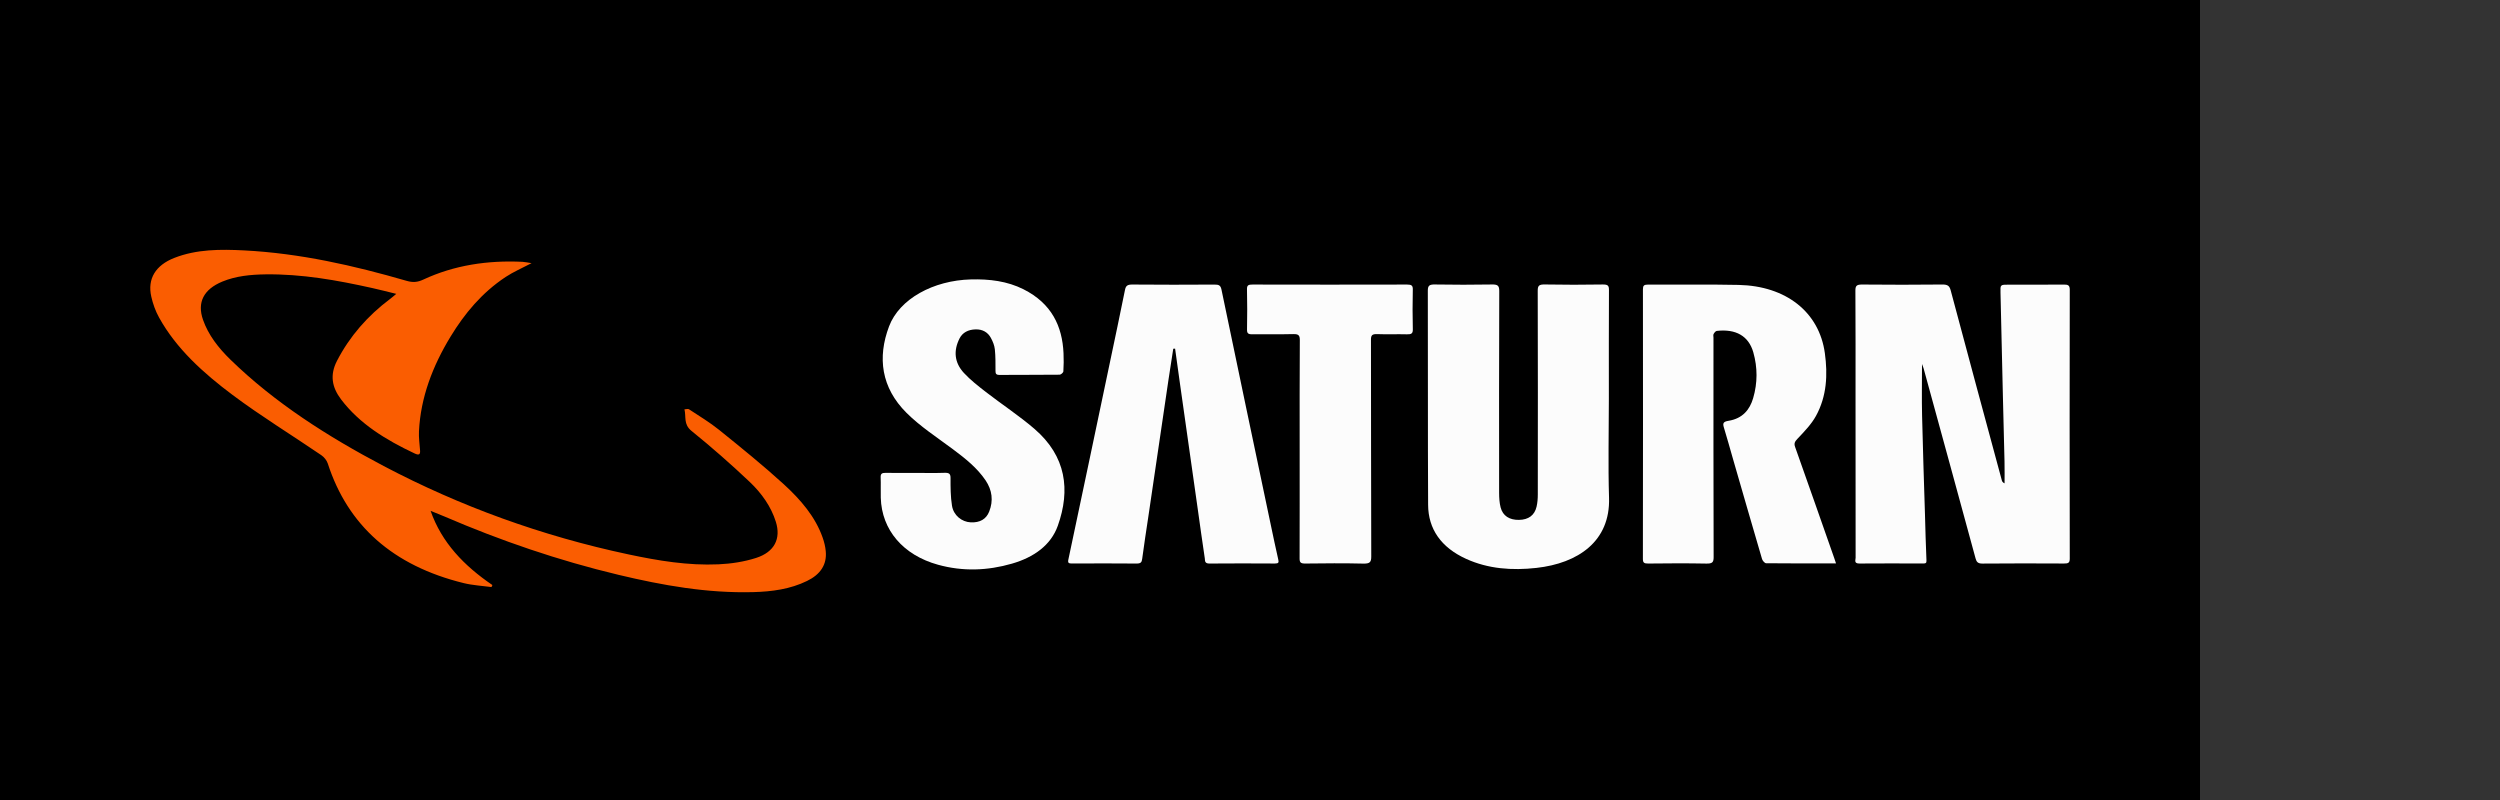 <?xml version="1.0" encoding="utf-8"?>
<!-- Generator: Adobe Illustrator 16.0.0, SVG Export Plug-In . SVG Version: 6.00 Build 0)  -->
<!DOCTYPE svg PUBLIC "-//W3C//DTD SVG 1.1//EN" "http://www.w3.org/Graphics/SVG/1.1/DTD/svg11.dtd">
<svg version="1.1" xmlns="http://www.w3.org/2000/svg" xmlns:xlink="http://www.w3.org/1999/xlink" x="0px" y="0px" width="125px"
	 height="40px" viewBox="0 0 125 40" enable-background="new 0 0 125 40" xml:space="preserve">
<rect x="0" y="0" width="125" height="40" fill="#333333" stroke="none"/>
<g id="Layer_1">
	<g>
		<rect fill-rule="evenodd" clip-rule="evenodd" width="110" height="40"/>
		<path fill-rule="evenodd" clip-rule="evenodd" fill="#FA5D01" d="M26.578,13.158c-0.462,0.244-0.909,0.434-1.297,0.691
			c-1.193,0.791-2.051,1.83-2.749,2.975c-0.902,1.481-1.498,3.044-1.583,4.733c-0.016,0.319,0.029,0.641,0.054,0.962
			c0.017,0.201-0.046,0.26-0.269,0.155c-1.441-0.678-2.758-1.487-3.679-2.703c-0.462-0.609-0.57-1.225-0.204-1.932
			c0.629-1.216,1.518-2.242,2.669-3.104c0.085-0.063,0.162-0.133,0.294-0.242c-0.44-0.107-0.82-0.207-1.205-0.292
			c-1.752-0.39-3.518-0.708-5.338-0.683c-0.739,0.011-1.471,0.08-2.151,0.36c-0.939,0.387-1.271,1.042-0.97,1.909
			c0.267,0.765,0.773,1.411,1.375,1.997c2.209,2.15,4.846,3.835,7.659,5.317c3.827,2.014,7.906,3.498,12.247,4.42
			c1.475,0.313,2.97,0.564,4.496,0.495c0.632-0.028,1.285-0.129,1.876-0.319c0.925-0.297,1.251-0.965,0.991-1.803
			c-0.238-0.763-0.709-1.429-1.308-1.998c-0.932-0.884-1.907-1.738-2.916-2.555c-0.407-0.331-0.254-0.712-0.348-1.073
			c0.075-0.004,0.178-0.037,0.225-0.006c0.513,0.338,1.047,0.659,1.518,1.039c1.096,0.885,2.194,1.771,3.225,2.712
			c0.842,0.77,1.579,1.625,1.944,2.671c0.078,0.219,0.133,0.449,0.154,0.677c0.064,0.671-0.269,1.164-0.936,1.487
			c-0.835,0.409-1.755,0.534-2.689,0.558c-2.299,0.061-4.526-0.336-6.727-0.862c-3.012-0.72-5.906-1.711-8.707-2.917
			c-0.204-0.088-0.413-0.169-0.699-0.285c0.555,1.587,1.67,2.744,3.091,3.711c-0.016,0.034-0.031,0.066-0.046,0.1
			c-0.463-0.063-0.941-0.087-1.388-0.197c-3.549-0.873-5.794-2.885-6.797-5.979c-0.051-0.156-0.179-0.32-0.327-0.42
			c-1.474-1.005-3.01-1.946-4.43-3.007c-1.467-1.097-2.817-2.317-3.676-3.868c-0.184-0.33-0.312-0.694-0.393-1.054
			c-0.199-0.886,0.212-1.565,1.155-1.934c1.115-0.436,2.3-0.435,3.487-0.374c2.797,0.145,5.481,0.755,8.126,1.522
			c0.309,0.09,0.545,0.072,0.831-0.062c1.553-0.724,3.224-0.973,4.967-0.889C26.269,13.1,26.403,13.132,26.578,13.158z"/>
		<path fill-rule="evenodd" clip-rule="evenodd" fill="#FCFCFC" d="M96.1,18.2c0,0.876-0.016,1.728,0.004,2.579
			c0.037,1.647,0.095,3.295,0.145,4.942c0.023,0.763,0.038,1.527,0.074,2.29c0.008,0.142-0.031,0.164-0.174,0.164
			c-1.059-0.004-2.114-0.008-3.173,0.001c-0.293,0.003-0.195-0.171-0.195-0.288c-0.004-2.655-0.004-5.31-0.004-7.964
			c0-1.801,0.005-3.6-0.007-5.401c-0.001-0.238,0.071-0.298,0.342-0.296c1.333,0.013,2.668,0.014,4.001-0.001
			c0.274-0.003,0.363,0.071,0.423,0.298c0.844,3.166,1.699,6.329,2.555,9.492c0.014,0.054,0.04,0.106,0.137,0.153
			c0-0.36,0.007-0.719-0.002-1.08c-0.023-1.104-0.056-2.208-0.082-3.313c-0.041-1.718-0.079-3.436-0.119-5.153
			c-0.01-0.39-0.011-0.39,0.42-0.39c0.908,0,1.817,0.005,2.726-0.004c0.221-0.003,0.317,0.024,0.317,0.253
			c-0.009,4.485-0.009,8.97,0,13.455c0,0.212-0.084,0.24-0.291,0.239c-1.357-0.007-2.714-0.01-4.07,0.003
			c-0.242,0.002-0.301-0.086-0.35-0.263c-0.859-3.162-1.727-6.322-2.593-9.482C96.163,18.359,96.132,18.289,96.1,18.2z"/>
		<path fill-rule="evenodd" clip-rule="evenodd" fill="#FCFCFC" d="M80.443,19.941c0,1.648-0.042,3.299,0.009,4.946
			c0.069,2.185-1.557,3.277-3.628,3.508c-1.217,0.136-2.413,0.052-3.522-0.454c-1.244-0.567-1.89-1.486-1.896-2.702
			c-0.019-3.57-0.004-7.14-0.015-10.709c0-0.259,0.086-0.311,0.365-0.306c0.941,0.016,1.885,0.017,2.826,0
			c0.297-0.006,0.382,0.051,0.381,0.324c-0.014,3.369-0.009,6.737-0.007,10.106c0.002,0.239,0.015,0.485,0.075,0.717
			c0.11,0.422,0.44,0.63,0.917,0.623c0.474-0.006,0.782-0.229,0.881-0.662c0.045-0.195,0.061-0.399,0.061-0.6
			c0.004-3.398,0.007-6.797-0.004-10.195c0-0.248,0.059-0.319,0.353-0.314c0.966,0.019,1.932,0.017,2.896,0.001
			c0.271-0.005,0.315,0.069,0.313,0.286C80.438,16.321,80.443,18.131,80.443,19.941z"/>
		<path fill-rule="evenodd" clip-rule="evenodd" fill="#FCFCFC" d="M91.801,28.171c-1.178,0-2.336,0.003-3.496-0.009
			c-0.07-0.001-0.179-0.128-0.203-0.212c-0.488-1.66-0.966-3.322-1.447-4.984c-0.154-0.536-0.302-1.072-0.465-1.606
			c-0.061-0.199-0.02-0.279,0.236-0.32c0.71-0.113,1.065-0.565,1.231-1.13c0.224-0.76,0.225-1.534,0.008-2.296
			c-0.233-0.813-0.868-1.176-1.822-1.07c-0.062,0.006-0.13,0.095-0.163,0.158c-0.027,0.049-0.006,0.118-0.006,0.179
			c0,3.659-0.005,7.318,0.008,10.978c0.002,0.271-0.081,0.325-0.373,0.32c-0.967-0.019-1.932-0.013-2.896-0.002
			c-0.212,0.002-0.268-0.044-0.268-0.232c0.007-4.494,0.007-8.987,0.002-13.48c0-0.184,0.051-0.237,0.267-0.236
			c1.506,0.011,3.012-0.016,4.516,0.017c2.379,0.05,4.035,1.362,4.314,3.418c0.146,1.068,0.099,2.141-0.444,3.131
			c-0.229,0.417-0.585,0.784-0.925,1.143c-0.136,0.143-0.183,0.234-0.119,0.411c0.656,1.847,1.303,3.695,1.952,5.544
			C91.737,27.976,91.765,28.062,91.801,28.171z"/>
		<path fill-rule="evenodd" clip-rule="evenodd" fill="#FCFCFC" d="M45.804,23.646c0.471,0,0.942,0.012,1.413-0.005
			c0.236-0.008,0.312,0.044,0.31,0.262c-0.001,0.46,0,0.926,0.072,1.381c0.077,0.487,0.491,0.813,0.939,0.834
			c0.456,0.02,0.771-0.157,0.922-0.54c0.214-0.543,0.151-1.066-0.183-1.563c-0.416-0.615-1.007-1.088-1.623-1.547
			c-0.793-0.591-1.646-1.145-2.328-1.825c-1.265-1.26-1.462-2.765-0.873-4.325c0.518-1.372,2.211-2.299,4.096-2.347
			c0.923-0.023,1.812,0.084,2.625,0.493c1.408,0.709,1.941,1.844,2.002,3.2c0.013,0.302,0.012,0.604-0.008,0.904
			c-0.003,0.062-0.12,0.166-0.186,0.167c-1,0.011-2.001,0.004-3.001,0.012c-0.181,0.001-0.205-0.066-0.206-0.198
			c-0.002-0.361,0.005-0.725-0.033-1.083c-0.021-0.195-0.101-0.394-0.199-0.572c-0.148-0.272-0.407-0.436-0.77-0.424
			c-0.363,0.011-0.645,0.157-0.795,0.45c-0.311,0.611-0.264,1.21,0.219,1.73c0.322,0.348,0.713,0.654,1.098,0.952
			c0.8,0.619,1.659,1.183,2.42,1.836c1.602,1.376,1.81,3.064,1.175,4.852c-0.347,0.972-1.197,1.577-2.296,1.894
			c-1.218,0.352-2.453,0.396-3.688,0.055c-1.749-0.482-2.822-1.74-2.867-3.349c-0.01-0.342,0.008-0.685-0.006-1.025
			c-0.007-0.173,0.059-0.226,0.254-0.221C44.793,23.653,45.298,23.646,45.804,23.646z"/>
		<path fill-rule="evenodd" clip-rule="evenodd" fill="#FCFCFC" d="M58.663,17.436c-0.08,0.512-0.162,1.025-0.237,1.538
			c-0.338,2.292-0.674,4.583-1.012,6.875c-0.103,0.698-0.214,1.394-0.305,2.093c-0.021,0.174-0.072,0.237-0.287,0.235
			c-1.069-0.01-2.139-0.007-3.206-0.002c-0.171,0-0.237-0.015-0.198-0.196c0.696-3.277,1.384-6.556,2.072-9.833
			c0.255-1.215,0.514-2.428,0.758-3.644c0.041-0.209,0.117-0.277,0.37-0.275c1.367,0.014,2.736,0.01,4.104,0.002
			c0.221-0.002,0.307,0.039,0.351,0.248c0.812,3.911,1.636,7.819,2.458,11.728c0.125,0.593,0.248,1.185,0.383,1.776
			c0.03,0.137,0.021,0.196-0.168,0.195c-1.094-0.006-2.186-0.009-3.277,0.001c-0.245,0.002-0.213-0.144-0.229-0.257
			c-0.126-0.836-0.241-1.674-0.359-2.511c-0.297-2.094-0.594-4.188-0.891-6.283c-0.078-0.564-0.156-1.128-0.235-1.693
			C58.725,17.433,58.694,17.434,58.663,17.436z"/>
		<path fill-rule="evenodd" clip-rule="evenodd" fill="#FCFCFC" d="M64.983,22.435c0-1.81-0.005-3.62,0.008-5.43
			c0-0.232-0.058-0.309-0.337-0.3c-0.677,0.019-1.356-0.001-2.034,0.01c-0.216,0.003-0.272-0.052-0.269-0.238
			c0.013-0.673,0.014-1.348-0.002-2.021c-0.004-0.197,0.078-0.229,0.279-0.228c2.574,0.006,5.15,0.006,7.726,0
			c0.225-0.001,0.291,0.052,0.286,0.25c-0.015,0.664-0.015,1.328,0.001,1.992c0.004,0.205-0.073,0.252-0.292,0.246
			c-0.494-0.014-0.99,0.01-1.482-0.01c-0.266-0.011-0.319,0.062-0.319,0.284c0.008,3.609,0.001,7.221,0.015,10.83
			c0.001,0.287-0.066,0.368-0.405,0.36c-0.965-0.024-1.932-0.015-2.896-0.003c-0.229,0.002-0.282-0.056-0.282-0.25
			C64.986,26.095,64.983,24.266,64.983,22.435z"/>
	</g>
</g>
<g id="Layer_2">
</g>
<g id="template" display="none">
</g>
</svg>
